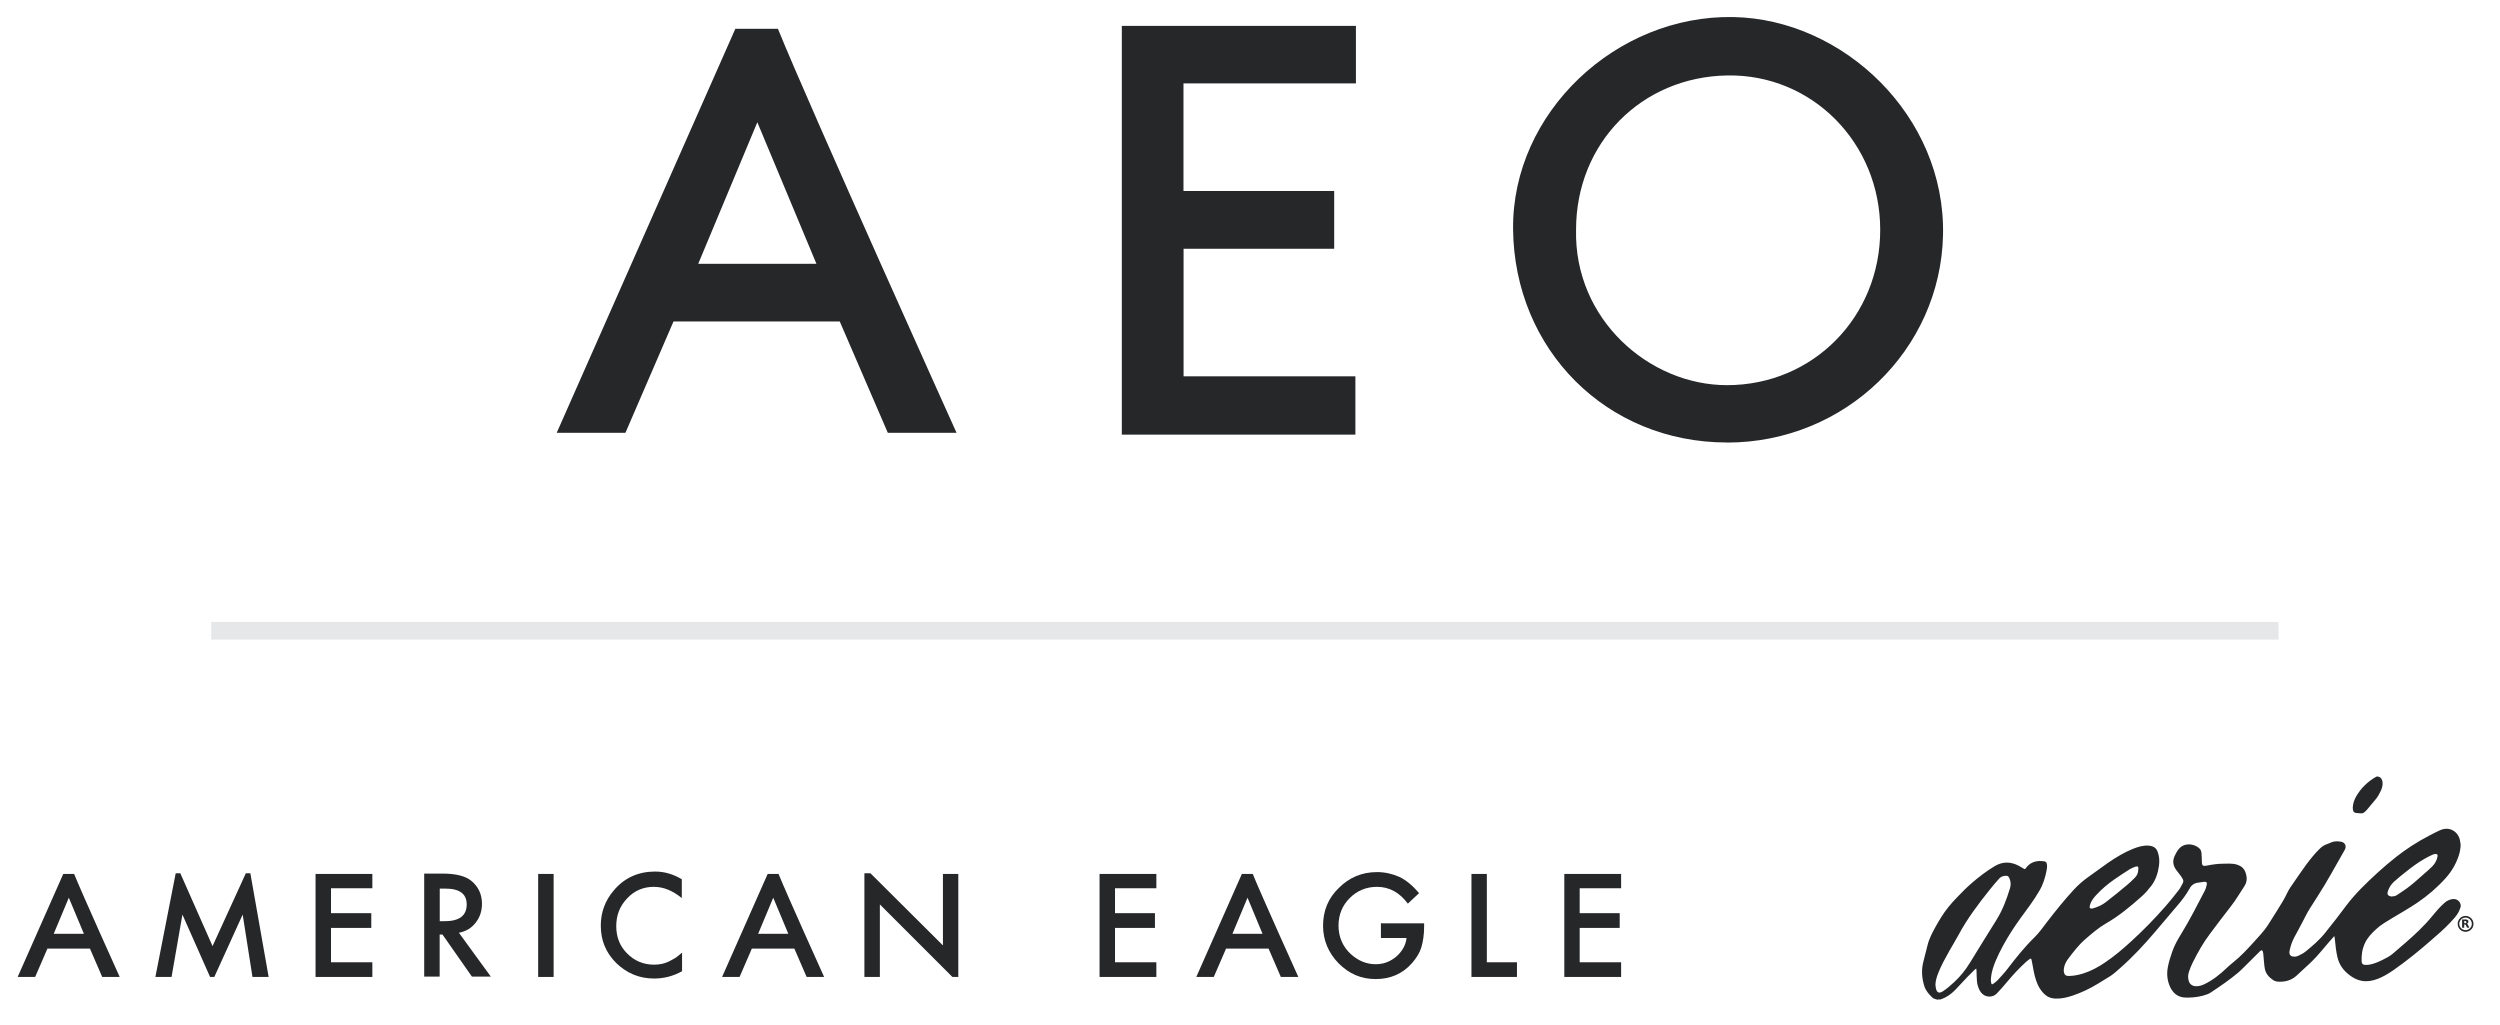 <?xml version="1.0" encoding="UTF-8"?> <svg xmlns="http://www.w3.org/2000/svg" id="Layer_1" viewBox="0 0 283 116"><defs><style>.cls-1{fill:#262729;}.cls-2{fill:none;stroke:#e6e7e8;stroke-miterlimit:10;stroke-width:2px;}</style></defs><path class="cls-1" d="m195.5,50.09c-13.66,0-24.08-10.52-24.22-24.15-.13-13.17,11.66-24.26,24.93-24.01,12.44.23,24.04,11.19,23.74,24.69-.29,12.93-11.02,23.47-24.45,23.48Zm-17.09-24.08c-.23,10.15,8.29,17.59,17.08,17.59,9.75,0,17.36-7.73,17.35-17.59,0-9.83-7.71-17.62-17.28-17.47-9.77.15-17.16,7.68-17.15,17.47Z"></path><path class="cls-1" d="m153.49,2.93v6.51h-19.52v12.18h17.06v6.54h-17.05v14.44h19.45v6.6h-26.44V2.93h26.49Z"></path><g id="hKsp2K.tif"><path class="cls-1" d="m219.38,113.18c-.12-.03-.24-.06-.35-.1-.09-.03-.19-.07-.26-.13-.39-.38-.76-.77-.93-1.3-.3-.94-.36-1.89-.1-2.85.16-.6.31-1.2.46-1.81.19-.77.56-1.45.94-2.14.42-.75.87-1.49,1.41-2.16.31-.39.64-.75.99-1.11.52-.54,1.04-1.08,1.61-1.57.82-.72,1.69-1.38,2.63-1.95.9-.55,1.82-.54,2.75-.05.19.1.37.21.55.32.12.07.15.07.24-.05.44-.61,1.04-.85,1.77-.81.1,0,.2.02.3.03.19.03.27.1.31.29.05.24.03.48-.02.72-.16.81-.39,1.6-.82,2.32-.33.56-.68,1.11-1.06,1.63-.71.98-1.44,1.94-2.09,2.96-.69,1.08-1.31,2.19-1.81,3.37-.23.55-.42,1.12-.5,1.72-.04.26-.05.52.01.78.03.14.09.17.2.09.17-.12.35-.24.49-.39.4-.43.8-.86,1.16-1.33.95-1.24,1.92-2.46,3.04-3.55.55-.54.99-1.18,1.46-1.79.95-1.23,1.92-2.44,2.97-3.58.51-.55,1.07-1.05,1.7-1.49.76-.52,1.48-1.09,2.24-1.61.88-.6,1.79-1.15,2.78-1.55.56-.22,1.12-.4,1.73-.37.15,0,.3.04.44.08.32.1.52.32.63.63.19.52.22,1.06.14,1.61-.12.81-.36,1.57-.86,2.23-.34.44-.7.86-1.11,1.22-1.26,1.12-2.55,2.2-4.02,3.04-.87.5-1.61,1.15-2.36,1.8-.76.66-1.35,1.45-1.95,2.24-.26.35-.43.73-.47,1.16-.01.12,0,.24.02.35.05.27.24.41.55.4.54-.01,1.07-.11,1.59-.27.91-.28,1.73-.73,2.51-1.26,1.06-.71,2.02-1.53,2.96-2.39,1.39-1.27,2.7-2.61,3.93-4.02.5-.57.97-1.17,1.44-1.77.19-.24.32-.53.47-.8.08-.15.08-.3,0-.45-.07-.14-.16-.27-.25-.4-.16-.22-.33-.43-.49-.64-.39-.53-.45-1.08-.14-1.67.16-.32.32-.64.6-.88.72-.61,1.75-.33,2.21.16.13.14.17.32.19.5.02.2.02.4.03.59,0,.17,0,.35.02.52.03.27.11.34.38.31.21-.02.42-.08.63-.11.29-.04.57-.09.86-.11.41-.03.82-.02,1.23-.03.3,0,.59.03.88.12.46.15.78.41.95.88.19.55.2,1.06-.13,1.56-.52.78-.98,1.59-1.56,2.32-.79,1-1.55,2.03-2.32,3.05-.77,1.01-1.39,2.12-1.96,3.26-.17.34-.31.69-.43,1.05-.11.32-.13.65-.04.99.1.39.38.62.78.65.34.02.66-.07.96-.21.99-.46,1.82-1.14,2.61-1.89.22-.21.45-.41.69-.6.87-.69,1.61-1.5,2.35-2.31.54-.6,1.1-1.18,1.55-1.85.4-.61.77-1.23,1.16-1.84.39-.61.76-1.22,1.07-1.88.2-.42.48-.8.75-1.19.47-.68.93-1.36,1.42-2.03.47-.63.97-1.25,1.54-1.8.23-.22.49-.39.8-.49.2-.06.38-.17.57-.23.33-.11.67-.1,1-.04.47.08.66.51.42.93-1.02,1.78-1.99,3.59-3.11,5.32-.2.31-.39.63-.6.94-.4.6-.74,1.23-1.05,1.87-.3.6-.64,1.18-.95,1.77-.24.46-.41.95-.52,1.46-.02.07-.02.14-.03.21-.02.27.13.47.41.5.21.03.42,0,.6-.09.26-.13.54-.25.76-.43.82-.66,1.63-1.35,2.29-2.18.81-1,1.59-2.02,2.36-3.05.52-.69,1.09-1.33,1.69-1.95,1.25-1.26,2.56-2.46,3.95-3.56,1.18-.93,2.44-1.74,3.77-2.43.4-.21.81-.42,1.22-.61.18-.08.39-.14.59-.16.78-.08,1.49.47,1.66,1.26.04.18.05.36.08.54v.21s-.02.08-.02.13c-.03.19-.04.38-.09.56-.3,1.09-.83,2.05-1.59,2.89-.96,1.07-2.04,1.99-3.22,2.79-.91.61-1.87,1.16-2.81,1.72-.63.38-1.28.75-1.83,1.26-.51.47-.99.96-1.28,1.61-.3.65-.4,1.34-.36,2.05.01.23.11.36.35.38.17.02.35,0,.52-.02.52-.09,1-.3,1.47-.53.41-.2.82-.41,1.18-.71.49-.41.96-.83,1.44-1.24,1.08-.94,2.13-1.91,3.03-3.02.43-.53.87-1.04,1.38-1.49.24-.22.52-.36.84-.42.39-.08.75.08.92.41.03.07.06.15.08.22v.24c-.08.2-.14.4-.24.59-.24.44-.59.81-.93,1.17-.68.73-1.44,1.38-2.19,2.03-1.36,1.19-2.76,2.33-4.24,3.36-.58.4-1.19.78-1.86,1.02-.57.21-1.15.31-1.75.2-.52-.09-.97-.34-1.38-.65-.7-.53-1.18-1.2-1.37-2.06-.14-.61-.21-1.23-.27-1.86-.02-.16-.04-.31-.06-.47-.01,0-.03,0-.04,0-.17.19-.34.38-.51.57-.72.82-1.38,1.69-2.18,2.44-.52.49-1.05.98-1.58,1.46-.54.48-1.18.68-1.89.67-.24,0-.49-.03-.7-.16-.5-.32-.89-.75-.99-1.35-.08-.48-.1-.98-.15-1.46-.01-.14-.02-.28-.06-.41-.06-.21-.15-.23-.31-.09-.01.01-.03.03-.04.04-.6.59-1.19,1.19-1.79,1.78-.21.2-.41.41-.63.6-1,.84-2.07,1.57-3.16,2.29-.11.07-.24.13-.36.18-.68.26-1.4.36-2.12.38-.26,0-.54,0-.79-.06-.61-.15-1.02-.56-1.29-1.12-.34-.72-.42-1.49-.27-2.27.11-.6.3-1.18.5-1.76.25-.73.64-1.4,1.04-2.05.96-1.57,1.79-3.21,2.64-4.84.12-.22.17-.47.23-.72.05-.2-.05-.3-.26-.29-.04,0-.07,0-.11.01-.19.03-.38.06-.56.08-.46.05-.81.26-1.02.68-.01.03-.03.06-.05.08-.31.54-.67,1.05-1.07,1.53-.92,1.09-1.84,2.18-2.77,3.27-1.23,1.45-2.52,2.84-3.95,4.1-.38.33-.74.68-1.16.94-.45.28-.9.55-1.35.83-.91.56-1.87,1.02-2.88,1.36-.63.21-1.28.37-1.96.34-.41-.02-.79-.12-1.11-.39-.37-.31-.65-.69-.86-1.13-.31-.67-.46-1.38-.58-2.1-.04-.25-.09-.49-.14-.73-.05-.2-.09-.22-.26-.1-.11.08-.22.16-.33.26-.78.71-1.5,1.47-2.17,2.28-.38.45-.76.9-1.17,1.32-.31.32-.72.43-1.16.32-.39-.1-.64-.36-.82-.71-.15-.31-.25-.64-.28-.98-.03-.39-.04-.79-.05-1.19,0-.07-.02-.14-.03-.25-.11.08-.19.13-.25.2-.26.25-.51.5-.76.76-.46.48-.9.97-1.36,1.45-.47.49-1.02.87-1.67,1.09h-.29Zm-.29-1.72c.02.16.03.32.07.48.11.44.36.53.75.29.48-.3.89-.68,1.31-1.06.69-.64,1.27-1.36,1.76-2.16,1-1.61,1.98-3.23,2.99-4.83.72-1.14,1.18-2.38,1.57-3.66.12-.41.08-.81-.12-1.19-.06-.11-.14-.18-.27-.19-.33-.02-.62.07-.84.31-.37.41-.72.82-1.06,1.25-1.31,1.64-2.58,3.32-3.57,5.18-.31.58-.66,1.13-.98,1.7-.47.84-.95,1.69-1.3,2.59-.16.41-.29.84-.31,1.29Zm51.7-9.99c.22,0,.42-.05.58-.17.48-.33.98-.64,1.44-1.01.54-.42,1.04-.89,1.56-1.34.32-.28.65-.56.95-.86.31-.32.54-.7.61-1.16.03-.19-.06-.29-.26-.26-.1.02-.21.03-.3.08-.32.15-.64.3-.94.48-.77.44-1.47.97-2.16,1.52-.43.34-.86.69-1.27,1.06-.34.31-.58.69-.71,1.14-.08.27.03.45.3.51.07.01.13.02.18.03Zm-28.73-3.08s0-.09,0-.13c0-.15-.05-.19-.2-.18-.05,0-.1.01-.14.03-.2.08-.41.15-.59.26-.6.38-1.2.77-1.79,1.18-.73.51-1.41,1.08-2.02,1.74-.26.28-.51.58-.66.94-.06.13-.09.27-.11.41-.02.14.07.21.21.21.05,0,.1,0,.14-.02.54-.14,1.05-.37,1.48-.71.83-.63,1.64-1.3,2.44-1.97.31-.26.6-.54.88-.83.24-.25.35-.56.35-.91Z"></path><path class="cls-1" d="m266.33,91.46c.02-.48.16-.91.39-1.31.55-.95,1.31-1.68,2.26-2.22.05-.03.13-.04.19-.03.33.06.52.32.54.73.02.33-.08.63-.22.93-.16.34-.34.66-.59.95-.33.39-.66.8-.99,1.19-.07.08-.16.15-.24.23-.14.12-.29.16-.47.14-.16-.02-.32-.03-.47-.04-.24-.03-.32-.11-.37-.34-.02-.08-.02-.16-.02-.21Z"></path></g><g id="_8W2KpV.tif"><path class="cls-1" d="m279.1,103.68c.49,0,.9.4.9.9,0,.5-.4.9-.9.9-.49,0-.89-.4-.89-.9,0-.49.4-.9.9-.9Zm.71.9c0-.39-.32-.71-.71-.71-.39,0-.71.32-.71.71,0,.39.32.71.71.71.39,0,.71-.32.71-.71Z"></path><path class="cls-1" d="m278.95,104.67v.35h-.24v-.94s0,0,0,0c.14,0,.29,0,.43,0,.05,0,.1.01.15.03.09.04.13.1.13.19,0,.08,0,.15-.07.21-.03.03-.07.05-.11.06,0,0,0,0,0,0,.05.01.08.05.11.09.02.03.04.06.05.09.04.08.08.16.12.24,0,0,0,.01,0,.02,0,0-.01,0-.02,0-.07,0-.15,0-.22,0-.01,0-.02,0-.02-.02-.04-.08-.07-.15-.11-.23,0-.02-.02-.04-.03-.05-.03-.04-.06-.06-.11-.06-.03,0-.06,0-.09,0Zm0-.17c.06,0,.11,0,.17,0,.04,0,.06-.03.07-.07,0-.02,0-.04,0-.07,0-.04-.02-.07-.07-.09-.06-.02-.12,0-.17,0v.24Z"></path></g><line class="cls-2" x1="23.91" y1="71.4" x2="257.93" y2="71.4"></line><path class="cls-1" d="m9.5,105.71l-1.71-4.09-1.71,4.09h3.41Zm.67,1.67h-4.8l-1.39,3.21h-1.98l5.16-11.66h1.23c.95,2.34,5.16,11.66,5.16,11.66h-1.98l-1.39-3.21Z"></path><path class="cls-1" d="m142.92,105.71l-1.7-4.09-1.71,4.09h3.41Zm.67,1.67h-4.8l-1.39,3.21h-1.98l5.16-11.66h1.23c.95,2.34,5.16,11.66,5.16,11.66h-1.98l-1.39-3.21Z"></path><polygon class="cls-1" points="42.15 100.55 37.47 100.55 37.47 103.37 42.03 103.37 42.03 105.04 37.47 105.04 37.47 108.93 42.15 108.93 42.15 110.59 35.72 110.59 35.72 98.93 42.15 98.93 42.15 100.55"></polygon><path class="cls-1" d="m49.77,104.28h.56c1.67,0,2.5-.63,2.5-1.9,0-1.19-.79-1.79-2.42-1.79h-.63v3.69h0Zm2.18,1.31l3.61,4.96h-2.14l-3.33-4.76h-.32v4.76h-1.75v-11.66h2.06c1.55,0,2.66.28,3.33.87.75.63,1.15,1.51,1.15,2.54,0,.84-.24,1.55-.71,2.14-.48.63-1.11.99-1.9,1.15"></path><rect class="cls-1" x="60.92" y="98.93" width="1.75" height="11.66"></rect><path class="cls-1" d="m77.18,99.56v2.1c-1.03-.83-2.06-1.27-3.17-1.27-1.19,0-2.22.44-3.02,1.31-.83.87-1.23,1.91-1.23,3.14s.4,2.26,1.23,3.09,1.82,1.27,3.05,1.27c.63,0,1.15-.12,1.59-.32.24-.12.48-.24.75-.4.28-.16.52-.4.83-.64v2.1c-.99.56-2.06.83-3.17.83-1.67,0-3.09-.6-4.28-1.75-1.19-1.19-1.75-2.58-1.75-4.25,0-1.47.48-2.82,1.47-3.97,1.19-1.43,2.78-2.14,4.68-2.14,1.03,0,2.02.28,3.02.87"></path><polygon class="cls-1" points="130.9 100.55 126.22 100.55 126.22 103.37 130.74 103.37 130.74 105.04 126.22 105.04 126.22 108.93 130.9 108.93 130.9 110.59 124.47 110.59 124.47 98.93 130.9 98.93 130.9 100.55"></polygon><path class="cls-1" d="m156.41,104.52h4.8v.4c0,.87-.12,1.67-.32,2.34-.2.64-.56,1.19-1.03,1.74-1.07,1.23-2.46,1.83-4.13,1.83s-3.02-.6-4.21-1.79c-1.15-1.19-1.75-2.62-1.75-4.25,0-1.71.6-3.14,1.79-4.28,1.19-1.19,2.62-1.79,4.32-1.79.91,0,1.75.2,2.54.55.75.36,1.51.99,2.22,1.83l-1.27,1.19c-.95-1.27-2.1-1.9-3.49-1.9-1.23,0-2.26.44-3.09,1.27-.83.83-1.27,1.87-1.27,3.13s.48,2.38,1.39,3.21c.87.79,1.82,1.15,2.82,1.15.87,0,1.63-.28,2.34-.87.67-.6,1.07-1.31,1.15-2.1h-2.9v-1.67h.08Z"></path><polygon class="cls-1" points="168.31 98.93 168.31 108.93 171.72 108.93 171.72 110.59 166.57 110.59 166.57 98.93 168.31 98.93"></polygon><polygon class="cls-1" points="177.08 98.93 177.08 110.59 183.51 110.59 183.51 108.93 178.82 108.93 178.82 105.04 183.35 105.04 183.35 103.37 178.82 103.37 178.82 100.55 183.51 100.55 183.51 98.93 177.08 98.93"></polygon><path class="cls-1" d="m89.24,105.71l-1.71-4.09-1.71,4.09h3.41Zm.67,1.67h-4.8l-1.39,3.21h-1.98l5.16-11.66h1.23c.95,2.34,5.16,11.66,5.16,11.66h-1.98l-1.39-3.21Z"></path><polygon class="cls-1" points="20.65 103.53 23.78 110.59 24.26 110.59 27.47 103.53 28.58 110.59 30.41 110.59 28.34 98.85 27.83 98.85 24.06 107.1 20.41 98.85 19.89 98.85 17.59 110.59 19.42 110.59 20.65 103.53"></polygon><polygon class="cls-1" points="108.48 110.59 108.48 98.93 106.74 98.93 106.74 107.02 98.53 98.85 97.85 98.85 97.85 110.59 99.6 110.59 99.6 102.38 107.81 110.59 108.48 110.59"></polygon><path class="cls-1" d="m92.42,29.86l-6.69-16.02-6.69,16.02h13.38Zm2.64,6.53h-18.82l-5.44,12.6h-7.78L83.24,3.26h4.82c3.73,9.18,20.22,45.73,20.22,45.73h-7.78l-5.44-12.6Z"></path></svg> 